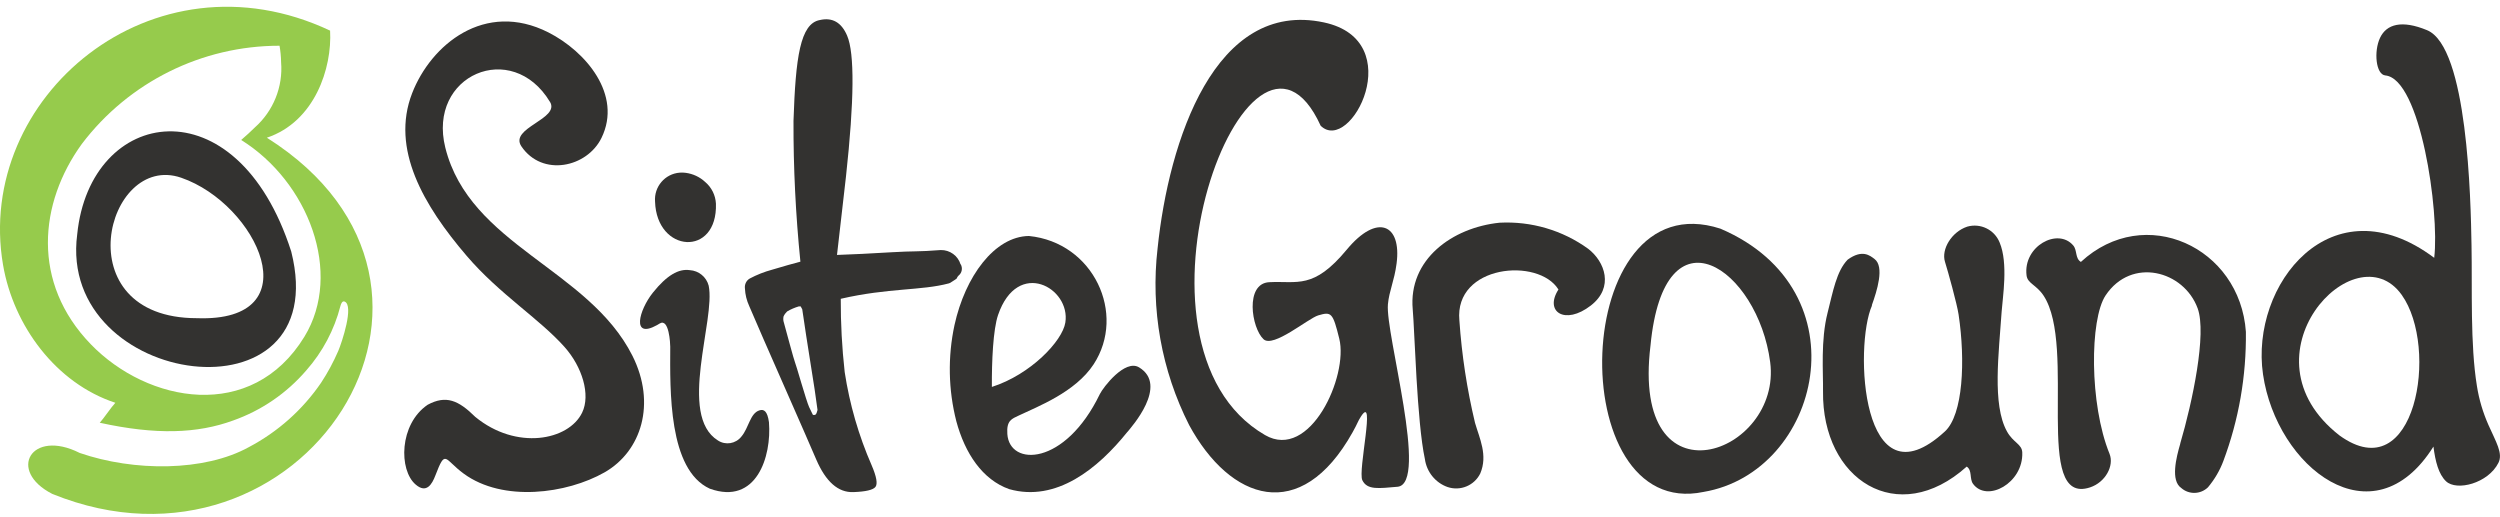 <svg width="300" height="62" viewBox="0 0 300 62" fill="none" xmlns="http://www.w3.org/2000/svg">
<g clip-path="url(#clip0_6_674)">
<path fill-rule="evenodd" clip-rule="evenodd" d="M65.996 12.228C61.446 4.66 51.258 8.989 53.438 17.721C56.363 29.44 70.629 32.249 75.891 42.689C78.773 48.423 76.971 54.157 72.547 56.683C68.019 59.261 60.356 60.289 55.65 56.84C53.291 55.111 53.49 53.811 52.243 57.06C51.845 58.108 51.174 59.261 49.885 58.15C47.841 56.421 47.883 50.907 51.321 48.57C53.511 47.396 55 48.014 57.033 50.027C61.96 54.073 68.228 52.867 69.853 49.523C70.901 47.364 69.853 43.999 67.746 41.641C64.717 38.234 59.937 35.299 56.006 30.708C50.818 24.649 46.866 17.867 49.455 11.19C51.709 5.373 58.166 0.027 65.796 3.884C70.304 6.169 74.706 11.379 72.18 16.547C70.44 20.11 65.063 21.253 62.568 17.563C61.069 15.341 67.254 14.282 65.996 12.217V12.228Z" fill="#333230"/>
<path fill-rule="evenodd" clip-rule="evenodd" d="M85.912 24.429C86.122 30.876 78.794 30.373 78.606 24.188C78.47 22.406 79.79 20.855 81.572 20.718C81.813 20.698 82.055 20.708 82.285 20.739C83.155 20.855 83.973 21.232 84.612 21.83C85.388 22.48 85.859 23.423 85.912 24.44V24.429Z" fill="#333230"/>
<path fill-rule="evenodd" clip-rule="evenodd" d="M79.161 38.821C79.056 38.884 78.952 38.947 78.847 39.01C75.734 40.739 76.677 37.207 78.344 35.121C80.031 33.014 81.446 32.228 82.767 32.417C83.847 32.48 84.769 33.234 85.042 34.282C85.891 38.37 81.289 49.838 86.153 52.857C87.065 53.454 88.281 53.255 88.962 52.396C89.874 51.327 90 49.586 91.142 49.24C91.656 49.083 92.086 49.303 92.275 50.666C92.61 54.775 90.776 60.656 85.178 58.643C80.189 56.368 80.409 46.84 80.43 41.609C80.43 41.253 80.293 38.129 79.161 38.821Z" fill="#333230"/>
<path d="M115.272 31.735C114.958 30.687 113.983 29.985 112.893 30.006C110.147 30.226 109.612 30.111 107.033 30.268C104.455 30.425 102.264 30.53 100.44 30.593C100.797 27.448 101.153 24.303 101.52 21.159C102.516 12.018 102.558 6.389 101.656 4.282C100.975 2.679 99.874 2.06 98.375 2.406C96.027 2.836 95.472 6.882 95.22 14.492C95.199 20.142 95.482 25.781 96.048 31.4C95.482 31.536 93.773 32.029 92.652 32.364C91.719 32.616 90.817 32.972 89.969 33.423C89.549 33.664 89.329 34.146 89.392 34.618C89.423 35.352 89.602 36.064 89.906 36.725C90.807 38.842 92.212 42.05 94.109 46.358C96.006 50.666 97.285 53.591 97.945 55.132C99.099 57.815 100.587 59.125 102.411 59.052C103.889 58.999 104.769 58.79 105.052 58.433C105.335 58.077 105.189 57.207 104.602 55.844C103.04 52.27 101.95 48.507 101.363 44.649C101.038 41.735 100.88 38.8 100.891 35.855C106.625 34.534 110.555 34.89 113.847 34.01L114.015 33.947C115.283 33.15 114.581 33.559 115.021 33.077C115.44 32.752 115.545 32.165 115.283 31.704L115.272 31.735ZM97.987 49.587L97.82 49.796H97.558C97.558 49.796 97.432 49.566 97.096 48.853C96.761 48.14 95.472 43.559 95.398 43.475C95.325 43.392 94.193 39.167 94.067 38.716C93.983 38.475 93.973 38.224 94.025 37.972C94.13 37.742 94.277 37.542 94.455 37.375C94.895 37.113 95.367 36.913 95.859 36.767H96.08L96.268 37.113L96.404 38.014L96.74 40.268L97.757 46.735L98.103 49.199L97.987 49.576V49.587Z" fill="#333230"/>
<path fill-rule="evenodd" clip-rule="evenodd" d="M135.294 51.819C131.74 56.253 126.74 60.289 121.101 58.696C117.883 57.553 115.797 54.398 114.759 50.551C113.795 46.777 113.721 42.815 114.539 39.01C115.818 33.171 119.35 28.37 123.47 28.318C131.226 29.094 135.189 37.668 131.237 43.716C129.036 47.081 124.476 48.8 122.264 49.859C121.426 50.257 120.765 50.446 120.881 52.081C121.143 56.012 127.799 55.949 131.981 47.291C132.369 46.494 134.99 43.056 136.688 44.083C140.262 46.243 135.734 51.285 135.294 51.83V51.819ZM119.025 46.431C123.679 44.943 127.495 40.918 127.841 38.706C128.501 34.544 122.117 30.96 119.769 37.794C119.172 39.534 119.004 43.37 119.025 46.431Z" fill="#333230"/>
<path fill-rule="evenodd" clip-rule="evenodd" d="M166.551 36.505C166.216 40.006 171.499 58.098 167.694 58.413C165.451 58.601 164.067 58.832 163.48 57.626C162.925 56.473 165.126 47.165 163.312 49.985C162.893 50.635 162.977 50.687 162.306 51.882C156.069 63.035 147.61 60.069 142.694 51.002C139.382 44.461 138.061 37.092 138.91 29.807C140.252 16.861 145.807 -0.099 158.868 2.689C169.13 4.88 162.065 18.601 158.48 15.09C150 -3.485 133.103 41.368 151.803 52.207C157.201 55.341 161.824 45.132 160.713 40.645C159.937 37.49 159.759 37.385 158.187 37.846C156.971 38.213 152.788 41.788 151.625 40.708C150.168 39.356 149.371 34.02 152.306 33.863C155.692 33.685 157.61 34.786 161.614 29.953C165.252 25.561 168.218 26.872 167.589 31.631C167.317 33.717 166.698 34.901 166.551 36.505Z" fill="#333230"/>
<path fill-rule="evenodd" clip-rule="evenodd" d="M190.587 29.859C187.505 27.626 183.742 26.526 179.948 26.725C174.256 27.312 168.983 31.148 169.528 37.134C169.759 39.691 170.021 50.593 170.985 55.079C171.195 56.62 172.243 57.93 173.711 58.444C175.241 58.958 176.918 58.266 177.631 56.819C178.564 54.628 177.537 52.595 177.002 50.739C176.038 46.704 175.409 42.595 175.126 38.454C174.497 31.777 184.623 30.855 187.013 34.744C185.294 37.406 187.788 39.073 190.902 36.662C193.711 34.482 192.589 31.4 190.587 29.859Z" fill="#333230"/>
<path fill-rule="evenodd" clip-rule="evenodd" d="M204.423 59.031C218.438 56.672 223.826 34.869 206.446 27.438C188.365 21.578 187.432 62.595 204.423 59.031ZM198.061 41.452C199.706 24.335 210.964 32.291 212.421 43.454C213.868 54.513 195.65 61.127 198.061 41.452Z" fill="#333230"/>
<path fill-rule="evenodd" clip-rule="evenodd" d="M224.644 36.651C222.474 41.515 223.333 61.023 233.386 51.777C235.577 49.765 235.86 43.287 235.032 37.752C234.843 36.473 233.763 32.584 233.396 31.41C232.935 29.922 234.182 27.825 236.069 27.197C237.663 26.746 239.34 27.563 239.958 29.104C241.006 31.599 240.315 35.698 240.199 37.375C239.864 42.375 239.046 48.528 240.828 51.756C241.583 53.14 242.642 53.276 242.673 54.303C242.809 57.983 238.428 60.341 236.761 58.056C236.321 57.448 236.688 56.442 236.006 55.991C227.736 63.412 218.627 57.595 218.763 46.955C218.795 44.628 218.47 40.834 219.308 37.542C219.958 34.985 220.377 32.542 221.719 31.159C223.47 29.89 224.382 30.656 224.937 31.075C226.164 31.997 225.241 34.901 224.612 36.651H224.644Z" fill="#333230"/>
<path fill-rule="evenodd" clip-rule="evenodd" d="M261.625 53.234C263.103 48.224 264.822 40.037 263.721 37.008C262.065 32.469 255.776 30.802 252.673 35.446C250.765 38.297 250.713 48.496 253.145 54.461C253.721 55.886 252.652 57.878 250.807 58.486C243.889 60.771 249.266 41.599 245.23 35.477C244.36 34.157 243.302 34.031 243.186 33.046C242.757 29.534 246.95 27.28 248.794 29.461C249.287 30.048 248.994 31.002 249.706 31.431C257.379 24.345 268.805 29.67 269.507 39.817C269.57 45.111 268.658 50.362 266.803 55.32C266.373 56.473 265.744 57.532 264.958 58.475C264.077 59.335 262.673 59.377 261.75 58.559C260.451 57.679 261.142 54.911 261.635 53.234H261.625Z" fill="#333230"/>
<path fill-rule="evenodd" clip-rule="evenodd" d="M292.107 30.918C292.757 25.425 290.461 9.45 286.237 9.052C285.105 8.947 284.832 6.169 285.608 4.534C286.384 2.899 288.208 2.364 291.247 3.622C296.122 5.635 296.489 23.936 296.583 29.45C296.677 34.744 296.415 41.316 297.233 46.337C297.484 47.941 297.956 49.513 298.616 51.002C299.507 53.014 300.388 54.408 299.811 55.54C298.574 58.004 294.801 58.968 293.522 57.752C292.631 56.903 292.243 55.383 292.013 53.591C284.738 65.173 273.187 56.064 271.562 44.922C269.99 34.178 279.769 21.704 292.107 30.939V30.918ZM280.734 52.249C289.864 58.863 292.746 41.725 288.197 35.373C282.621 27.584 268.491 42.7 280.734 52.249Z" fill="#333230"/>
<path fill-rule="evenodd" clip-rule="evenodd" d="M13.857 48.339C6.709 46.002 1.614 39.073 0.367 31.798C-3.082 11.725 18.281 -6.378 39.612 3.675C39.864 8.182 37.767 14.597 32.023 16.526C60.535 34.524 36.153 71.4 6.279 59.272C0.828 56.494 3.742 51.41 9.57 54.356C16.08 56.599 24.539 56.599 29.864 53.654C33.344 51.819 36.321 49.167 38.532 45.928C39.329 44.723 40.011 43.444 40.587 42.123C41.038 41.065 42.495 36.672 41.363 36.19C41.08 36.075 40.933 36.41 40.849 36.725C40.115 39.587 38.711 42.228 36.761 44.44C34.403 47.186 31.373 49.262 27.956 50.467C23.7 52.018 18.753 52.218 11.971 50.729C12.421 50.247 13.323 48.895 13.836 48.339H13.857ZM33.543 5.478C33.658 6.138 33.721 6.798 33.732 7.469C33.973 10.425 32.799 13.329 30.576 15.299C30.094 15.781 29.549 16.274 28.941 16.798C36.992 21.809 41.195 32.752 36.53 40.404C30.22 50.719 17.725 48.371 10.891 41.306C3.742 33.916 4.686 24.356 9.822 17.27C15.451 9.849 24.224 5.488 33.532 5.488L33.543 5.478Z" fill="#96CB4C"/>
<path fill-rule="evenodd" clip-rule="evenodd" d="M9.266 28.119C10.797 12.815 28.407 9.786 34.948 30.184C40.231 51.148 6.834 46.589 9.266 28.119ZM23.627 38.182C37.526 38.685 30.87 24.471 21.74 21.326C12.694 18.213 7.663 38.182 23.627 38.182Z" fill="#333230"/>
</g>
<defs>
<clipPath id="clip0_6_674">
<rect width="300" height="60.859" fill="white" transform="translate(0 0.813)"/>
</clipPath>
</defs>
</svg>

